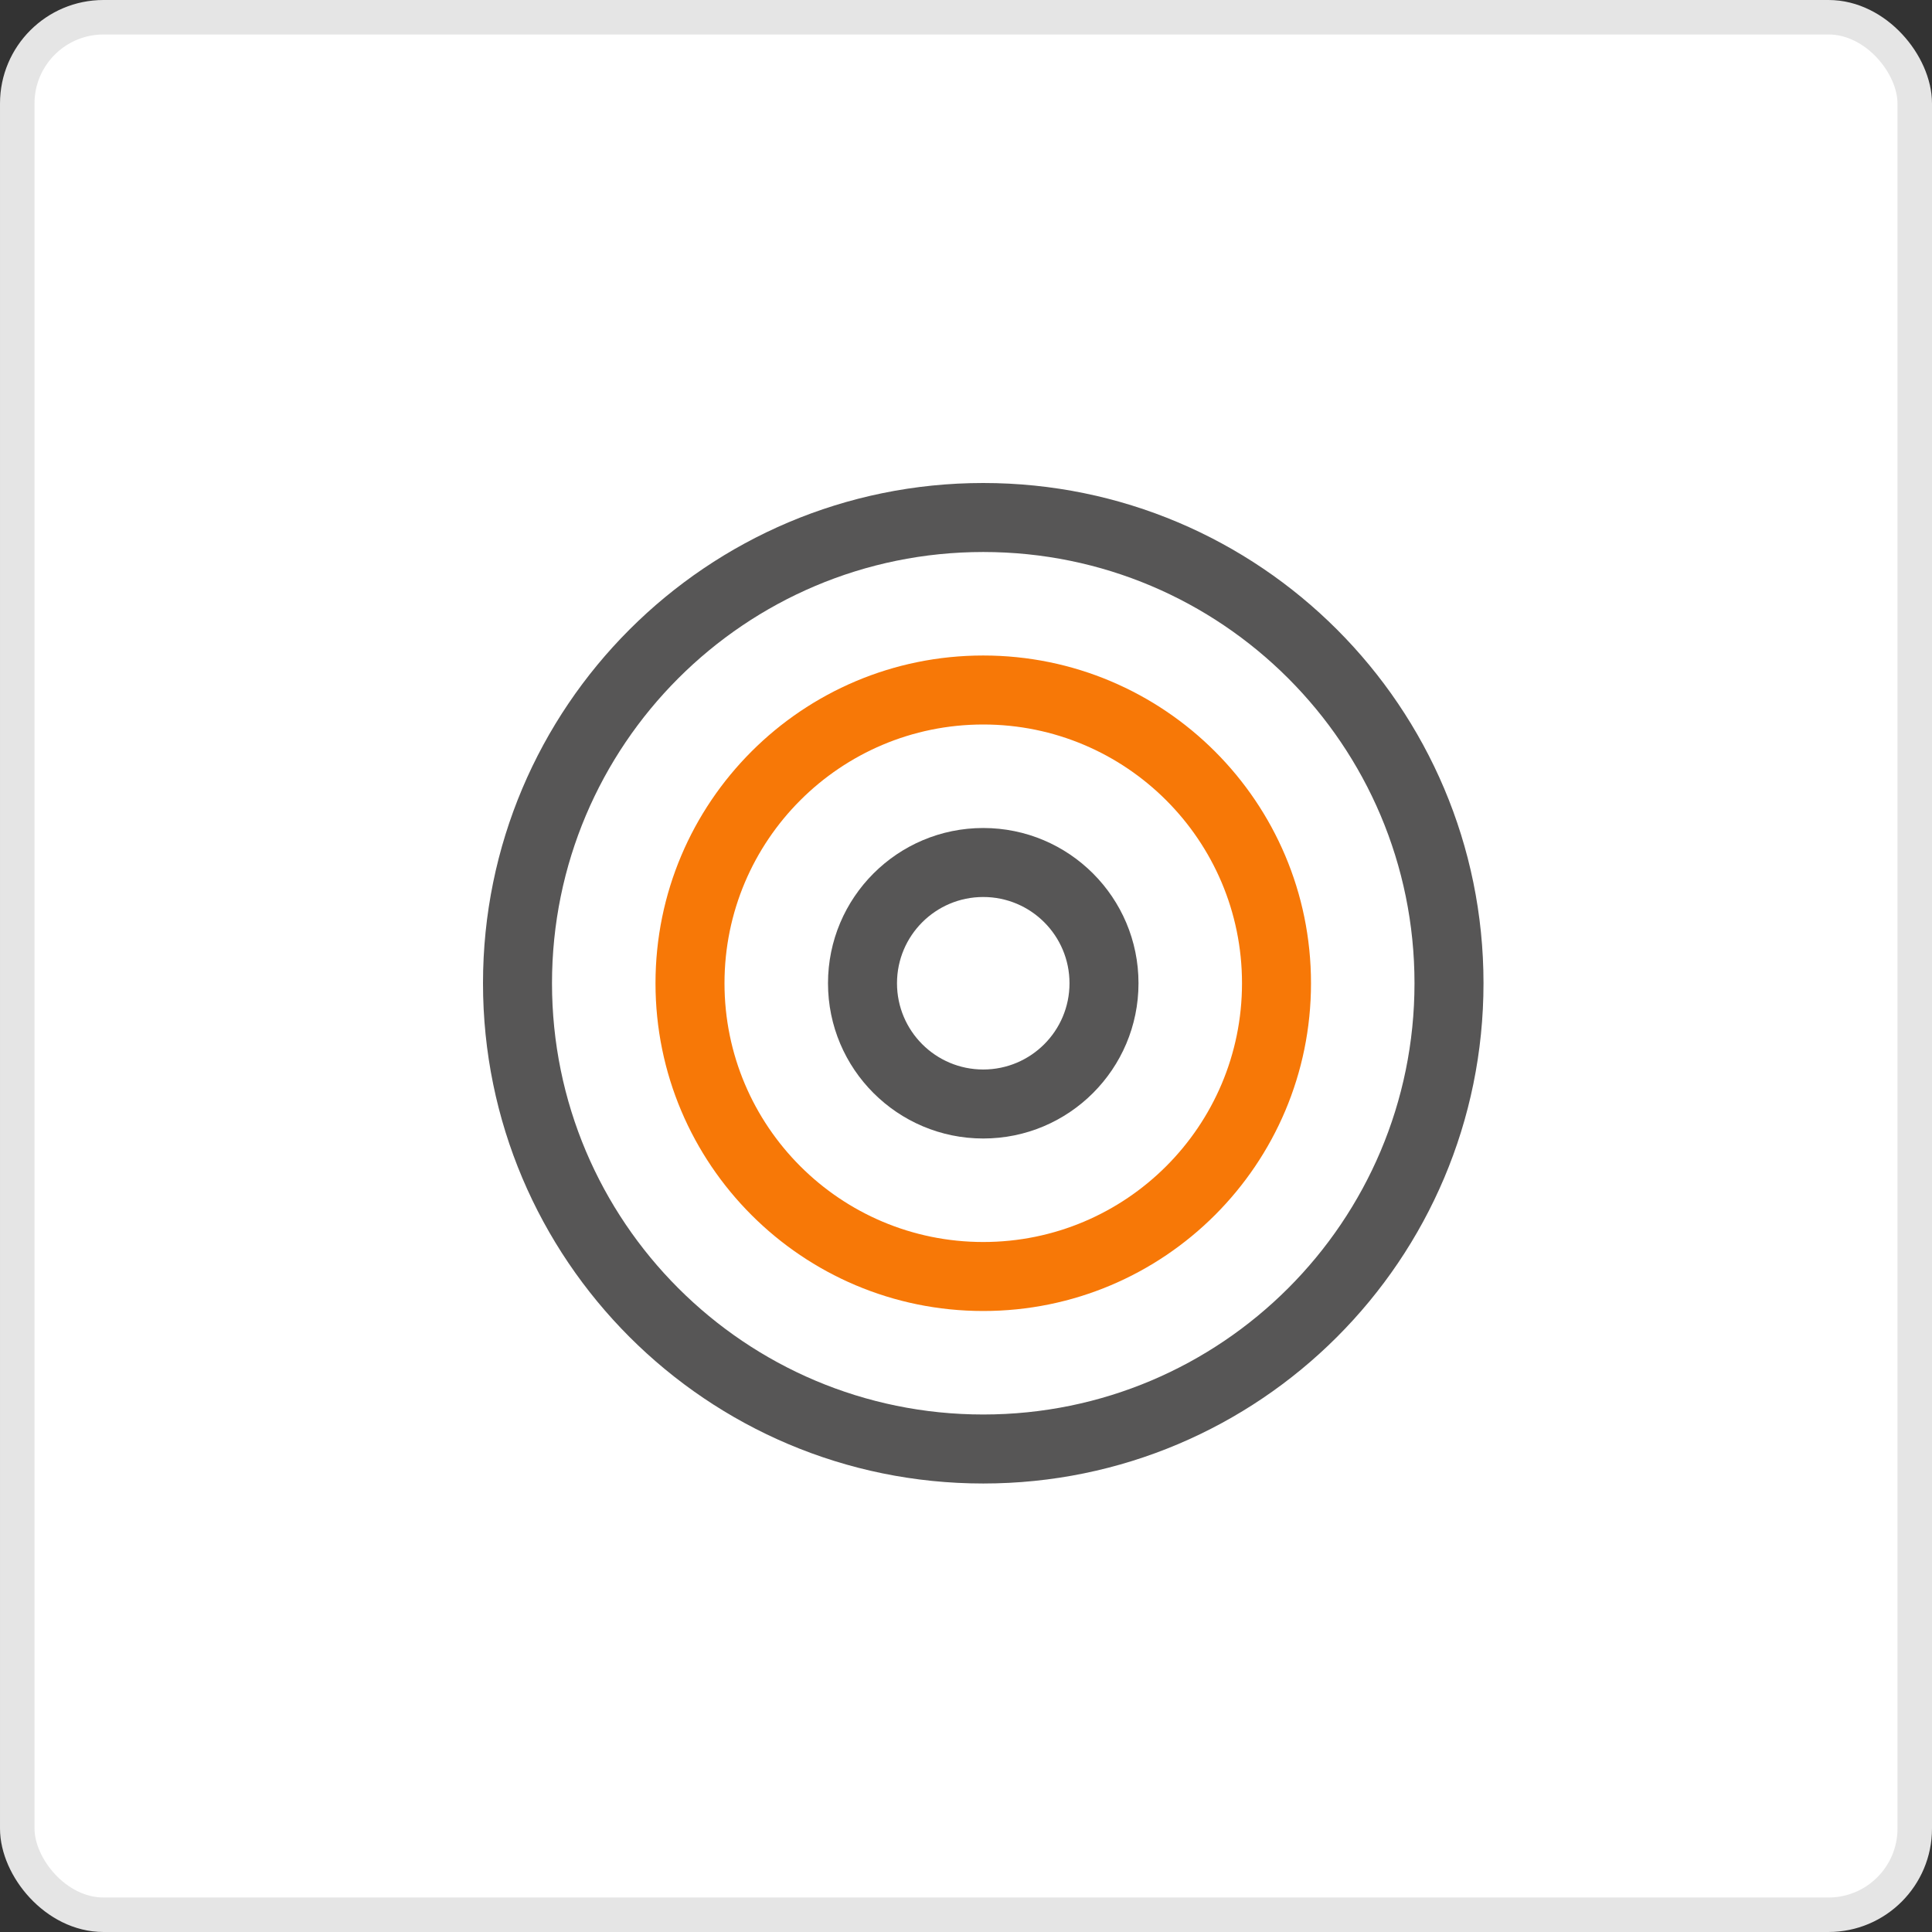 <svg width="56" height="56" viewBox="0 0 56 56" fill="none" xmlns="http://www.w3.org/2000/svg">
<rect x="0" y="0" width="56" height="56" fill="#333333" stroke="none"/>
<rect x="0.5" y="0.5" width="55" height="55" rx="2.5" fill="white" stroke="#E5E5E5"/>
<path fill-rule="evenodd" clip-rule="evenodd" d="M28.5 33C30.985 33 33 30.985 33 28.5C33 26.015 30.985 24 28.5 24C26.015 24 24 26.015 24 28.5C24 30.985 26.015 33 28.5 33ZM31 28.5C31 29.881 29.881 31 28.5 31C27.119 31 26 29.881 26 28.5C26 27.119 27.119 26 28.5 26C29.881 26 31 27.119 31 28.5Z" fill="#575656"/>
<path fill-rule="evenodd" clip-rule="evenodd" d="M43 28.5C43 36.508 36.508 43 28.5 43C20.492 43 14 36.508 14 28.5C14 20.492 20.492 14 28.5 14C36.508 14 43 20.492 43 28.5ZM41 28.5C41 35.404 35.404 41 28.5 41C21.596 41 16 35.404 16 28.5C16 21.596 21.596 16 28.5 16C35.404 16 41 21.596 41 28.5Z" fill="#575656"/>
<path fill-rule="evenodd" clip-rule="evenodd" d="M28.5 38C33.747 38 38 33.747 38 28.5C38 23.253 33.747 19 28.5 19C23.253 19 19 23.253 19 28.5C19 33.747 23.253 38 28.5 38ZM28.5 36C32.642 36 36 32.642 36 28.5C36 24.358 32.642 21 28.5 21C24.358 21 21 24.358 21 28.5C21 32.642 24.358 36 28.5 36Z" fill="#F77807"/>
</svg>
